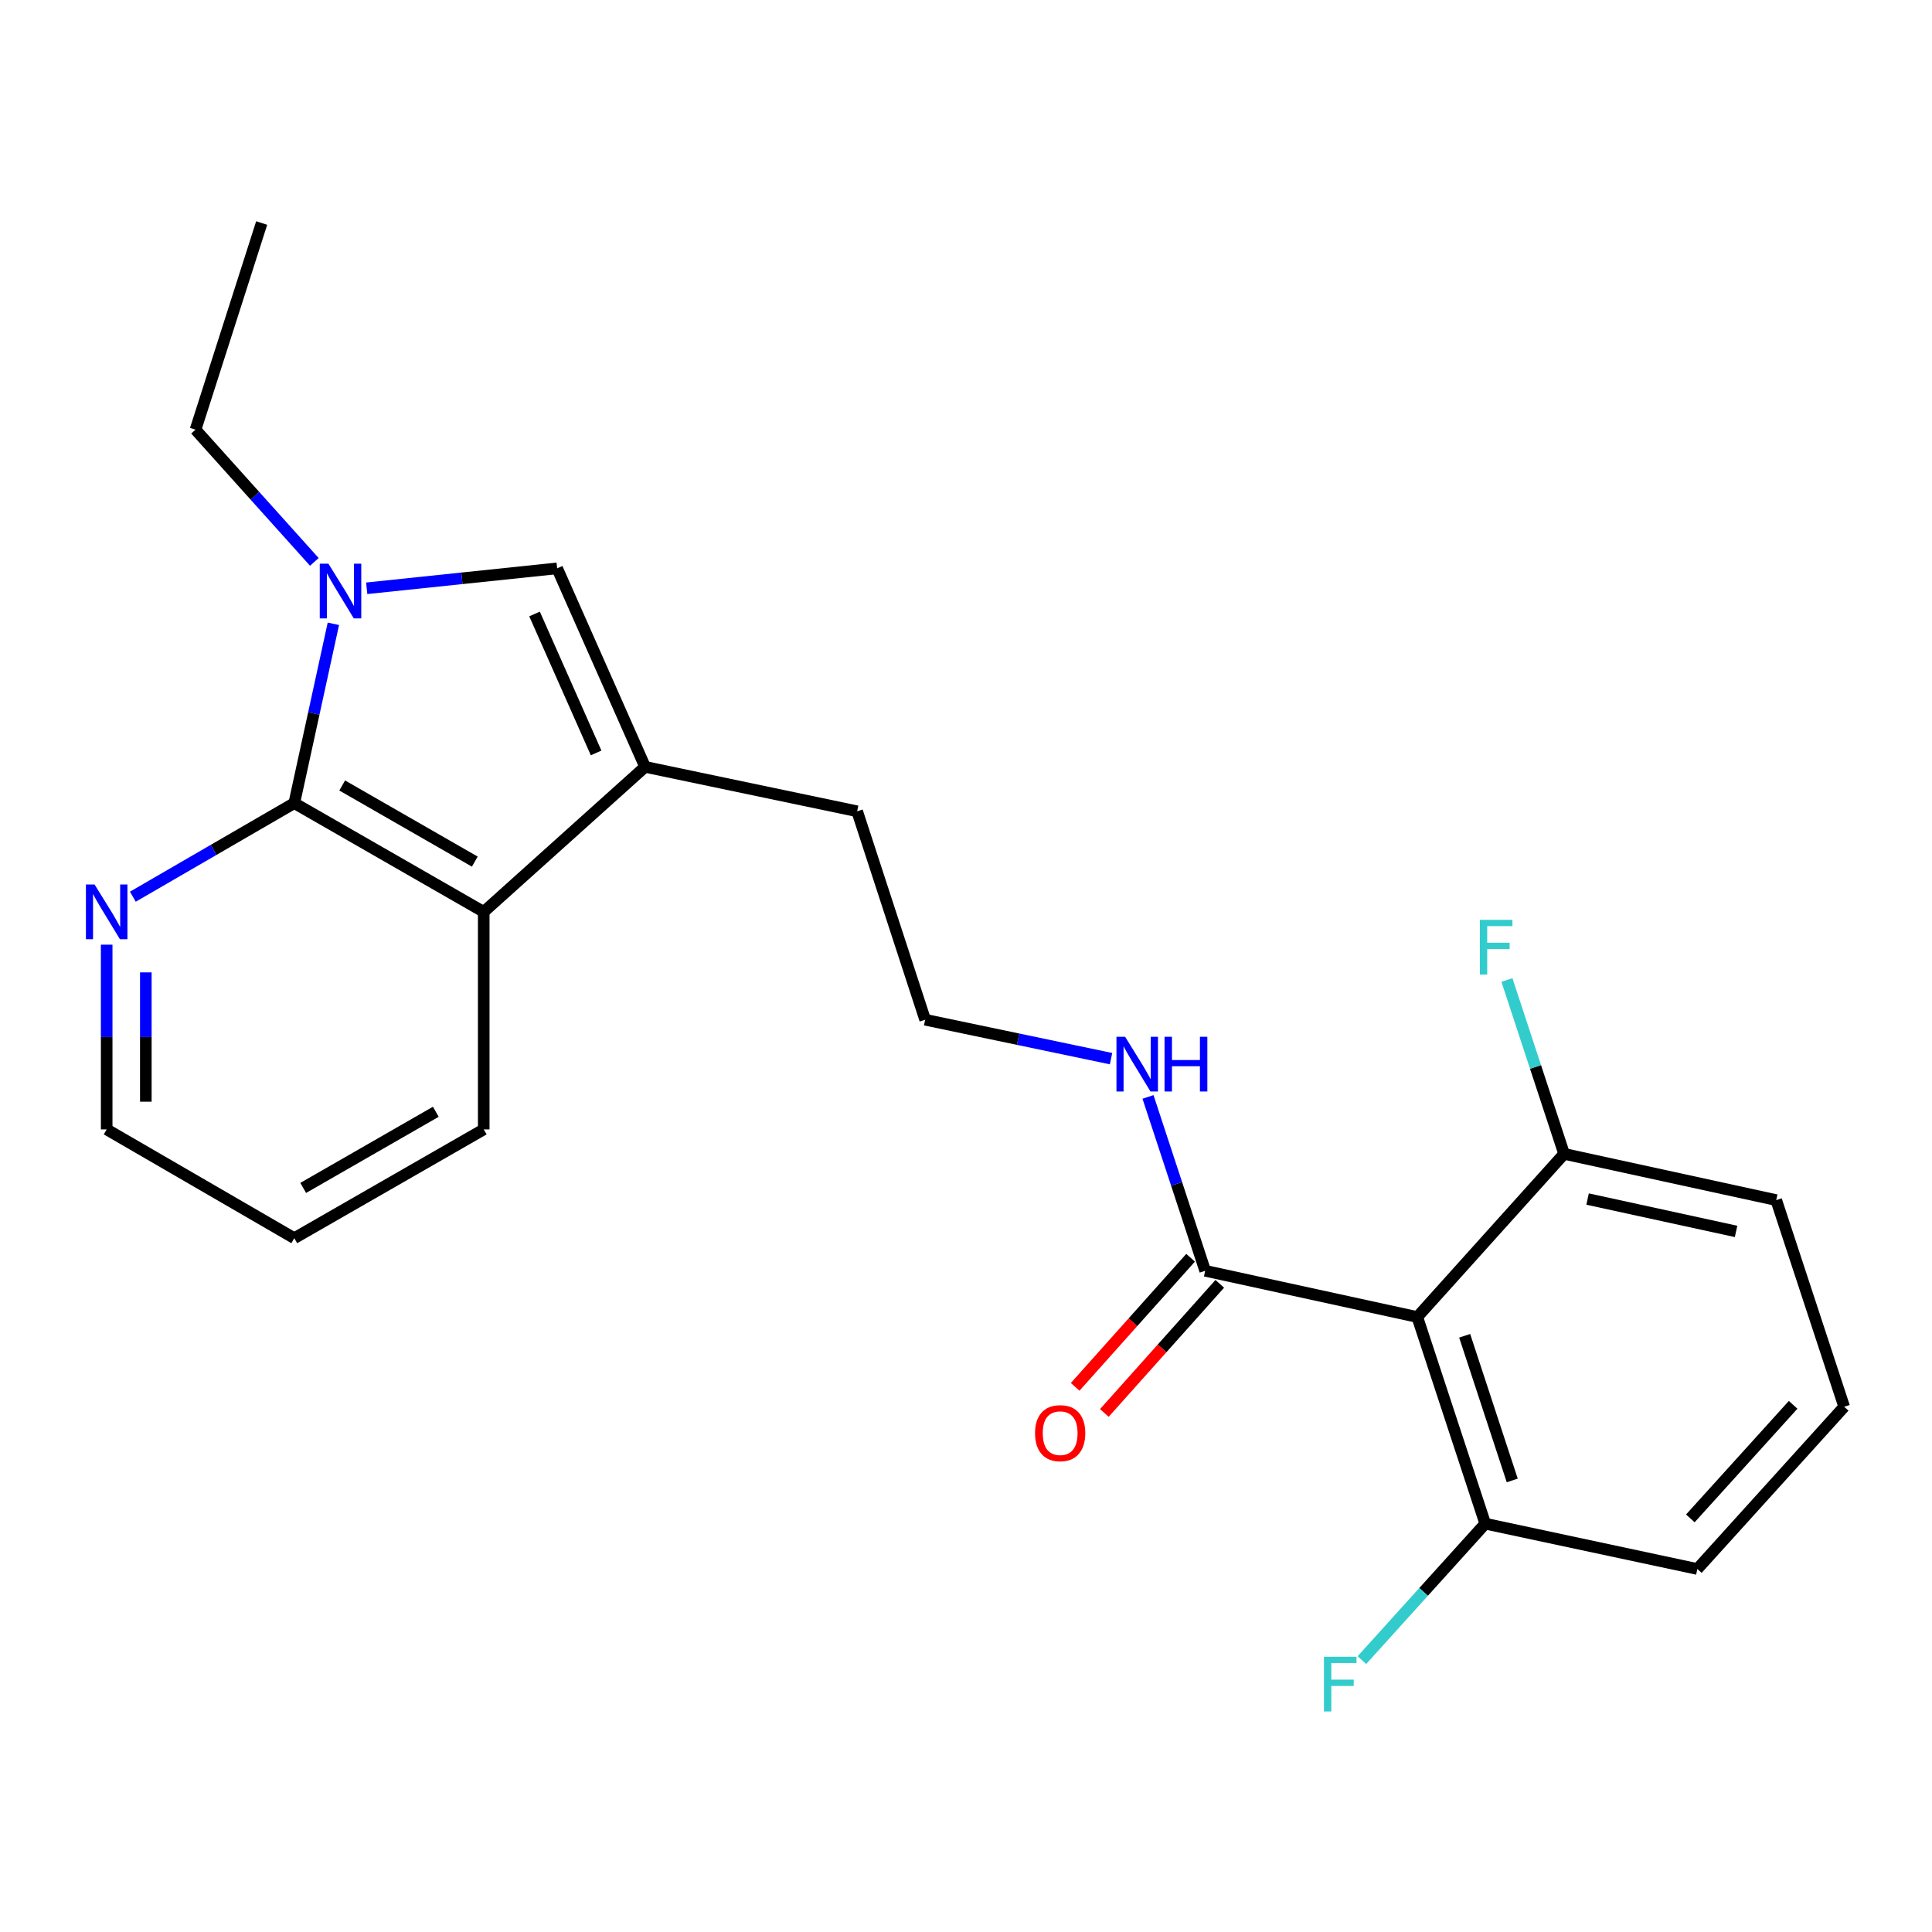 <?xml version='1.0' encoding='iso-8859-1'?>
<svg version='1.1' baseProfile='full'
              xmlns='http://www.w3.org/2000/svg'
                      xmlns:rdkit='http://www.rdkit.org/xml'
                      xmlns:xlink='http://www.w3.org/1999/xlink'
                  xml:space='preserve'
width='1000px' height='1000px' viewBox='0 0 1000 1000'>
<!-- END OF HEADER -->
<rect style='opacity:1.0;fill:#FFFFFF;stroke:none' width='1000' height='1000' x='0' y='0'> </rect>
<path class='bond-0' d='M 172.551,322.882 L 162.435,369.286' style='fill:none;fill-rule:evenodd;stroke:#0000FF;stroke-width:6px;stroke-linecap:butt;stroke-linejoin:miter;stroke-opacity:1' />
<path class='bond-0' d='M 162.435,369.286 L 152.318,415.69' style='fill:none;fill-rule:evenodd;stroke:#000000;stroke-width:6px;stroke-linecap:butt;stroke-linejoin:miter;stroke-opacity:1' />
<path class='bond-1' d='M 189.809,304.494 L 239.094,299.333' style='fill:none;fill-rule:evenodd;stroke:#0000FF;stroke-width:6px;stroke-linecap:butt;stroke-linejoin:miter;stroke-opacity:1' />
<path class='bond-1' d='M 239.094,299.333 L 288.379,294.173' style='fill:none;fill-rule:evenodd;stroke:#000000;stroke-width:6px;stroke-linecap:butt;stroke-linejoin:miter;stroke-opacity:1' />
<path class='bond-11' d='M 162.703,290.838 L 131.952,256.619' style='fill:none;fill-rule:evenodd;stroke:#0000FF;stroke-width:6px;stroke-linecap:butt;stroke-linejoin:miter;stroke-opacity:1' />
<path class='bond-11' d='M 131.952,256.619 L 101.201,222.399' style='fill:none;fill-rule:evenodd;stroke:#000000;stroke-width:6px;stroke-linecap:butt;stroke-linejoin:miter;stroke-opacity:1' />
<path class='bond-4' d='M 152.318,415.69 L 250.376,471.985' style='fill:none;fill-rule:evenodd;stroke:#000000;stroke-width:6px;stroke-linecap:butt;stroke-linejoin:miter;stroke-opacity:1' />
<path class='bond-4' d='M 177.115,406.562 L 245.756,445.969' style='fill:none;fill-rule:evenodd;stroke:#000000;stroke-width:6px;stroke-linecap:butt;stroke-linejoin:miter;stroke-opacity:1' />
<path class='bond-6' d='M 152.318,415.69 L 110.541,439.911' style='fill:none;fill-rule:evenodd;stroke:#000000;stroke-width:6px;stroke-linecap:butt;stroke-linejoin:miter;stroke-opacity:1' />
<path class='bond-6' d='M 110.541,439.911 L 68.763,464.132' style='fill:none;fill-rule:evenodd;stroke:#0000FF;stroke-width:6px;stroke-linecap:butt;stroke-linejoin:miter;stroke-opacity:1' />
<path class='bond-2' d='M 288.379,294.173 L 333.902,396.925' style='fill:none;fill-rule:evenodd;stroke:#000000;stroke-width:6px;stroke-linecap:butt;stroke-linejoin:miter;stroke-opacity:1' />
<path class='bond-2' d='M 276.682,317.793 L 308.548,389.719' style='fill:none;fill-rule:evenodd;stroke:#000000;stroke-width:6px;stroke-linecap:butt;stroke-linejoin:miter;stroke-opacity:1' />
<path class='bond-14' d='M 333.902,396.925 L 443.656,419.922' style='fill:none;fill-rule:evenodd;stroke:#000000;stroke-width:6px;stroke-linecap:butt;stroke-linejoin:miter;stroke-opacity:1' />
<path class='bond-23' d='M 333.902,396.925 L 250.376,471.985' style='fill:none;fill-rule:evenodd;stroke:#000000;stroke-width:6px;stroke-linecap:butt;stroke-linejoin:miter;stroke-opacity:1' />
<path class='bond-3' d='M 733.586,681.688 L 623.798,657.756' style='fill:none;fill-rule:evenodd;stroke:#000000;stroke-width:6px;stroke-linecap:butt;stroke-linejoin:miter;stroke-opacity:1' />
<path class='bond-7' d='M 733.586,681.688 L 768.763,788.65' style='fill:none;fill-rule:evenodd;stroke:#000000;stroke-width:6px;stroke-linecap:butt;stroke-linejoin:miter;stroke-opacity:1' />
<path class='bond-7' d='M 758.11,691.402 L 782.735,766.276' style='fill:none;fill-rule:evenodd;stroke:#000000;stroke-width:6px;stroke-linecap:butt;stroke-linejoin:miter;stroke-opacity:1' />
<path class='bond-8' d='M 733.586,681.688 L 809.58,597.24' style='fill:none;fill-rule:evenodd;stroke:#000000;stroke-width:6px;stroke-linecap:butt;stroke-linejoin:miter;stroke-opacity:1' />
<path class='bond-16' d='M 250.376,471.985 L 250.376,584.576' style='fill:none;fill-rule:evenodd;stroke:#000000;stroke-width:6px;stroke-linecap:butt;stroke-linejoin:miter;stroke-opacity:1' />
<path class='bond-5' d='M 623.798,657.756 L 609.001,612.762' style='fill:none;fill-rule:evenodd;stroke:#000000;stroke-width:6px;stroke-linecap:butt;stroke-linejoin:miter;stroke-opacity:1' />
<path class='bond-5' d='M 609.001,612.762 L 594.203,567.769' style='fill:none;fill-rule:evenodd;stroke:#0000FF;stroke-width:6px;stroke-linecap:butt;stroke-linejoin:miter;stroke-opacity:1' />
<path class='bond-9' d='M 616.245,651.004 L 586.374,684.418' style='fill:none;fill-rule:evenodd;stroke:#000000;stroke-width:6px;stroke-linecap:butt;stroke-linejoin:miter;stroke-opacity:1' />
<path class='bond-9' d='M 586.374,684.418 L 556.503,717.833' style='fill:none;fill-rule:evenodd;stroke:#FF0000;stroke-width:6px;stroke-linecap:butt;stroke-linejoin:miter;stroke-opacity:1' />
<path class='bond-9' d='M 631.351,664.508 L 601.48,697.923' style='fill:none;fill-rule:evenodd;stroke:#000000;stroke-width:6px;stroke-linecap:butt;stroke-linejoin:miter;stroke-opacity:1' />
<path class='bond-9' d='M 601.48,697.923 L 571.609,731.337' style='fill:none;fill-rule:evenodd;stroke:#FF0000;stroke-width:6px;stroke-linecap:butt;stroke-linejoin:miter;stroke-opacity:1' />
<path class='bond-18' d='M 55.217,488.96 L 55.217,536.768' style='fill:none;fill-rule:evenodd;stroke:#0000FF;stroke-width:6px;stroke-linecap:butt;stroke-linejoin:miter;stroke-opacity:1' />
<path class='bond-18' d='M 55.217,536.768 L 55.217,584.576' style='fill:none;fill-rule:evenodd;stroke:#000000;stroke-width:6px;stroke-linecap:butt;stroke-linejoin:miter;stroke-opacity:1' />
<path class='bond-18' d='M 75.479,503.302 L 75.479,536.768' style='fill:none;fill-rule:evenodd;stroke:#0000FF;stroke-width:6px;stroke-linecap:butt;stroke-linejoin:miter;stroke-opacity:1' />
<path class='bond-18' d='M 75.479,536.768 L 75.479,570.233' style='fill:none;fill-rule:evenodd;stroke:#000000;stroke-width:6px;stroke-linecap:butt;stroke-linejoin:miter;stroke-opacity:1' />
<path class='bond-12' d='M 768.763,788.65 L 736.842,823.965' style='fill:none;fill-rule:evenodd;stroke:#000000;stroke-width:6px;stroke-linecap:butt;stroke-linejoin:miter;stroke-opacity:1' />
<path class='bond-12' d='M 736.842,823.965 L 704.921,859.28' style='fill:none;fill-rule:evenodd;stroke:#33CCCC;stroke-width:6px;stroke-linecap:butt;stroke-linejoin:miter;stroke-opacity:1' />
<path class='bond-20' d='M 768.763,788.65 L 878.54,812.109' style='fill:none;fill-rule:evenodd;stroke:#000000;stroke-width:6px;stroke-linecap:butt;stroke-linejoin:miter;stroke-opacity:1' />
<path class='bond-13' d='M 809.58,597.24 L 794.783,552.246' style='fill:none;fill-rule:evenodd;stroke:#000000;stroke-width:6px;stroke-linecap:butt;stroke-linejoin:miter;stroke-opacity:1' />
<path class='bond-13' d='M 794.783,552.246 L 779.986,507.252' style='fill:none;fill-rule:evenodd;stroke:#33CCCC;stroke-width:6px;stroke-linecap:butt;stroke-linejoin:miter;stroke-opacity:1' />
<path class='bond-19' d='M 809.58,597.24 L 919.368,621.171' style='fill:none;fill-rule:evenodd;stroke:#000000;stroke-width:6px;stroke-linecap:butt;stroke-linejoin:miter;stroke-opacity:1' />
<path class='bond-19' d='M 821.733,620.627 L 898.584,637.379' style='fill:none;fill-rule:evenodd;stroke:#000000;stroke-width:6px;stroke-linecap:butt;stroke-linejoin:miter;stroke-opacity:1' />
<path class='bond-10' d='M 575.077,547.958 L 526.966,537.883' style='fill:none;fill-rule:evenodd;stroke:#0000FF;stroke-width:6px;stroke-linecap:butt;stroke-linejoin:miter;stroke-opacity:1' />
<path class='bond-10' d='M 526.966,537.883 L 478.856,527.808' style='fill:none;fill-rule:evenodd;stroke:#000000;stroke-width:6px;stroke-linecap:butt;stroke-linejoin:miter;stroke-opacity:1' />
<path class='bond-21' d='M 101.201,222.399 L 135.444,115.437' style='fill:none;fill-rule:evenodd;stroke:#000000;stroke-width:6px;stroke-linecap:butt;stroke-linejoin:miter;stroke-opacity:1' />
<path class='bond-15' d='M 443.656,419.922 L 478.856,527.808' style='fill:none;fill-rule:evenodd;stroke:#000000;stroke-width:6px;stroke-linecap:butt;stroke-linejoin:miter;stroke-opacity:1' />
<path class='bond-24' d='M 250.376,584.576 L 152.318,640.882' style='fill:none;fill-rule:evenodd;stroke:#000000;stroke-width:6px;stroke-linecap:butt;stroke-linejoin:miter;stroke-opacity:1' />
<path class='bond-24' d='M 225.578,575.45 L 156.937,614.865' style='fill:none;fill-rule:evenodd;stroke:#000000;stroke-width:6px;stroke-linecap:butt;stroke-linejoin:miter;stroke-opacity:1' />
<path class='bond-17' d='M 954.545,728.134 L 919.368,621.171' style='fill:none;fill-rule:evenodd;stroke:#000000;stroke-width:6px;stroke-linecap:butt;stroke-linejoin:miter;stroke-opacity:1' />
<path class='bond-25' d='M 954.545,728.134 L 878.54,812.109' style='fill:none;fill-rule:evenodd;stroke:#000000;stroke-width:6px;stroke-linecap:butt;stroke-linejoin:miter;stroke-opacity:1' />
<path class='bond-25' d='M 928.122,727.133 L 874.918,785.916' style='fill:none;fill-rule:evenodd;stroke:#000000;stroke-width:6px;stroke-linecap:butt;stroke-linejoin:miter;stroke-opacity:1' />
<path class='bond-22' d='M 55.217,584.576 L 152.318,640.882' style='fill:none;fill-rule:evenodd;stroke:#000000;stroke-width:6px;stroke-linecap:butt;stroke-linejoin:miter;stroke-opacity:1' />
<path  class='atom-0' d='M 169.99 291.753
L 179.27 306.753
Q 180.19 308.233, 181.67 310.913
Q 183.15 313.593, 183.23 313.753
L 183.23 291.753
L 186.99 291.753
L 186.99 320.073
L 183.11 320.073
L 173.15 303.673
Q 171.99 301.753, 170.75 299.553
Q 169.55 297.353, 169.19 296.673
L 169.19 320.073
L 165.51 320.073
L 165.51 291.753
L 169.99 291.753
' fill='#0000FF'/>
<path  class='atom-7' d='M 48.957 457.825
L 58.237 472.825
Q 59.157 474.305, 60.637 476.985
Q 62.117 479.665, 62.197 479.825
L 62.197 457.825
L 65.957 457.825
L 65.957 486.145
L 62.077 486.145
L 52.117 469.745
Q 50.957 467.825, 49.717 465.625
Q 48.517 463.425, 48.157 462.745
L 48.157 486.145
L 44.477 486.145
L 44.477 457.825
L 48.957 457.825
' fill='#0000FF'/>
<path  class='atom-10' d='M 535.738 741.801
Q 535.738 735.001, 539.098 731.201
Q 542.458 727.401, 548.738 727.401
Q 555.018 727.401, 558.378 731.201
Q 561.738 735.001, 561.738 741.801
Q 561.738 748.681, 558.338 752.601
Q 554.938 756.481, 548.738 756.481
Q 542.498 756.481, 539.098 752.601
Q 535.738 748.721, 535.738 741.801
M 548.738 753.281
Q 553.058 753.281, 555.378 750.401
Q 557.738 747.481, 557.738 741.801
Q 557.738 736.241, 555.378 733.441
Q 553.058 730.601, 548.738 730.601
Q 544.418 730.601, 542.058 733.401
Q 539.738 736.201, 539.738 741.801
Q 539.738 747.521, 542.058 750.401
Q 544.418 753.281, 548.738 753.281
' fill='#FF0000'/>
<path  class='atom-11' d='M 582.361 536.634
L 591.641 551.634
Q 592.561 553.114, 594.041 555.794
Q 595.521 558.474, 595.601 558.634
L 595.601 536.634
L 599.361 536.634
L 599.361 564.954
L 595.481 564.954
L 585.521 548.554
Q 584.361 546.634, 583.121 544.434
Q 581.921 542.234, 581.561 541.554
L 581.561 564.954
L 577.881 564.954
L 577.881 536.634
L 582.361 536.634
' fill='#0000FF'/>
<path  class='atom-11' d='M 602.761 536.634
L 606.601 536.634
L 606.601 548.674
L 621.081 548.674
L 621.081 536.634
L 624.921 536.634
L 624.921 564.954
L 621.081 564.954
L 621.081 551.874
L 606.601 551.874
L 606.601 564.954
L 602.761 564.954
L 602.761 536.634
' fill='#0000FF'/>
<path  class='atom-13' d='M 685.283 857.532
L 702.123 857.532
L 702.123 860.772
L 689.083 860.772
L 689.083 869.372
L 700.683 869.372
L 700.683 872.652
L 689.083 872.652
L 689.083 885.852
L 685.283 885.852
L 685.283 857.532
' fill='#33CCCC'/>
<path  class='atom-14' d='M 765.983 476.117
L 782.823 476.117
L 782.823 479.357
L 769.783 479.357
L 769.783 487.957
L 781.383 487.957
L 781.383 491.237
L 769.783 491.237
L 769.783 504.437
L 765.983 504.437
L 765.983 476.117
' fill='#33CCCC'/>
</svg>
